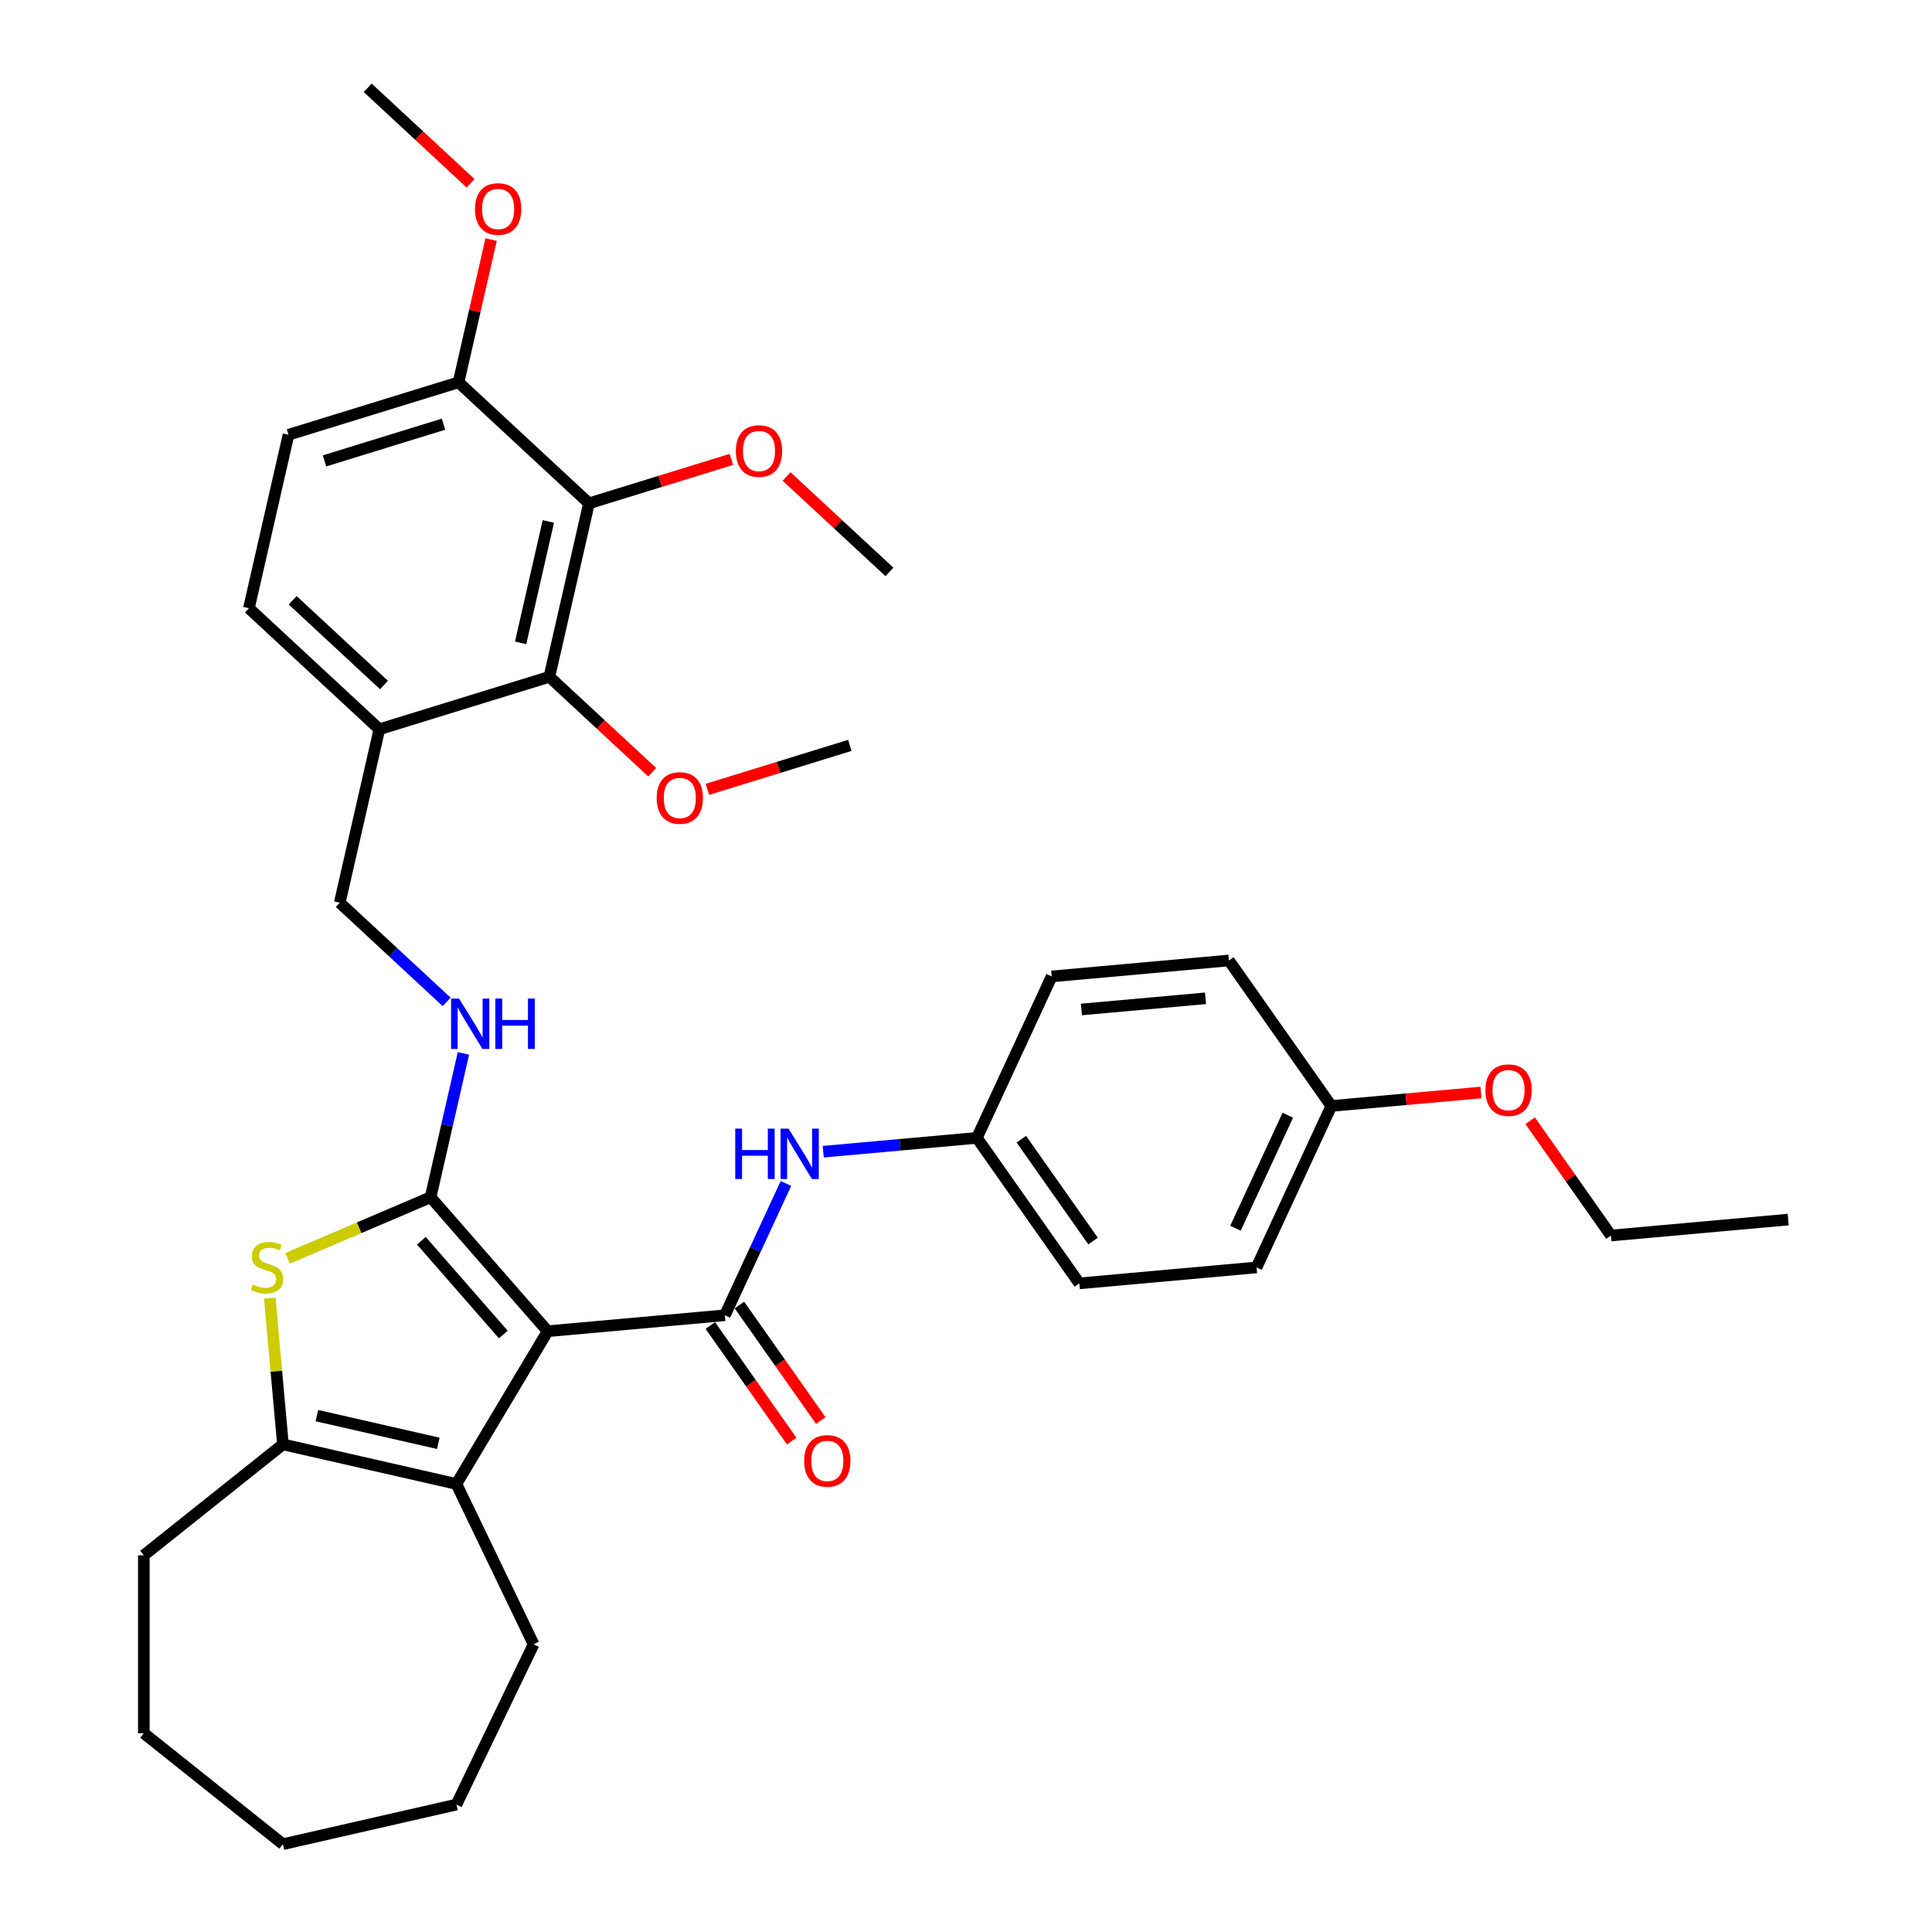 <?xml version='1.0' encoding='iso-8859-1'?>
<svg version='1.1' baseProfile='full'
              xmlns='http://www.w3.org/2000/svg'
                      xmlns:rdkit='http://www.rdkit.org/xml'
                      xmlns:xlink='http://www.w3.org/1999/xlink'
                  xml:space='preserve'
width='1000px' height='1000px' viewBox='0 0 1000 1000'>
<!-- END OF HEADER -->
<rect style='opacity:1.0;fill:#FFFFFF;stroke:none' width='1000' height='1000' x='0' y='0'> </rect>
<path class='bond-0' d='M 283.471,689.037 L 222.877,619.681' style='fill:none;fill-rule:evenodd;stroke:#000000;stroke-width:6px;stroke-linecap:butt;stroke-linejoin:miter;stroke-opacity:1' />
<path class='bond-0' d='M 260.511,690.752 L 218.095,642.203' style='fill:none;fill-rule:evenodd;stroke:#000000;stroke-width:6px;stroke-linecap:butt;stroke-linejoin:miter;stroke-opacity:1' />
<path class='bond-1' d='M 283.471,689.037 L 375.198,680.781' style='fill:none;fill-rule:evenodd;stroke:#000000;stroke-width:6px;stroke-linecap:butt;stroke-linejoin:miter;stroke-opacity:1' />
<path class='bond-3' d='M 283.471,689.037 L 236.235,768.098' style='fill:none;fill-rule:evenodd;stroke:#000000;stroke-width:6px;stroke-linecap:butt;stroke-linejoin:miter;stroke-opacity:1' />
<path class='bond-2' d='M 222.877,619.681 L 185.866,635.5' style='fill:none;fill-rule:evenodd;stroke:#000000;stroke-width:6px;stroke-linecap:butt;stroke-linejoin:miter;stroke-opacity:1' />
<path class='bond-2' d='M 185.866,635.5 L 148.856,651.319' style='fill:none;fill-rule:evenodd;stroke:#CCCC00;stroke-width:6px;stroke-linecap:butt;stroke-linejoin:miter;stroke-opacity:1' />
<path class='bond-7' d='M 222.877,619.681 L 231.373,582.458' style='fill:none;fill-rule:evenodd;stroke:#000000;stroke-width:6px;stroke-linecap:butt;stroke-linejoin:miter;stroke-opacity:1' />
<path class='bond-7' d='M 231.373,582.458 L 239.868,545.236' style='fill:none;fill-rule:evenodd;stroke:#0000FF;stroke-width:6px;stroke-linecap:butt;stroke-linejoin:miter;stroke-opacity:1' />
<path class='bond-8' d='M 375.198,680.781 L 391.001,646.67' style='fill:none;fill-rule:evenodd;stroke:#000000;stroke-width:6px;stroke-linecap:butt;stroke-linejoin:miter;stroke-opacity:1' />
<path class='bond-8' d='M 391.001,646.67 L 406.804,612.559' style='fill:none;fill-rule:evenodd;stroke:#0000FF;stroke-width:6px;stroke-linecap:butt;stroke-linejoin:miter;stroke-opacity:1' />
<path class='bond-11' d='M 367.667,686.083 L 388.721,715.992' style='fill:none;fill-rule:evenodd;stroke:#000000;stroke-width:6px;stroke-linecap:butt;stroke-linejoin:miter;stroke-opacity:1' />
<path class='bond-11' d='M 388.721,715.992 L 409.776,745.902' style='fill:none;fill-rule:evenodd;stroke:#FF0000;stroke-width:6px;stroke-linecap:butt;stroke-linejoin:miter;stroke-opacity:1' />
<path class='bond-11' d='M 382.729,675.48 L 403.783,705.39' style='fill:none;fill-rule:evenodd;stroke:#000000;stroke-width:6px;stroke-linecap:butt;stroke-linejoin:miter;stroke-opacity:1' />
<path class='bond-11' d='M 403.783,705.39 L 424.838,735.299' style='fill:none;fill-rule:evenodd;stroke:#FF0000;stroke-width:6px;stroke-linecap:butt;stroke-linejoin:miter;stroke-opacity:1' />
<path class='bond-35' d='M 139.631,671.884 L 143.039,709.744' style='fill:none;fill-rule:evenodd;stroke:#CCCC00;stroke-width:6px;stroke-linecap:butt;stroke-linejoin:miter;stroke-opacity:1' />
<path class='bond-35' d='M 143.039,709.744 L 146.446,747.604' style='fill:none;fill-rule:evenodd;stroke:#000000;stroke-width:6px;stroke-linecap:butt;stroke-linejoin:miter;stroke-opacity:1' />
<path class='bond-4' d='M 236.235,768.098 L 146.446,747.604' style='fill:none;fill-rule:evenodd;stroke:#000000;stroke-width:6px;stroke-linecap:butt;stroke-linejoin:miter;stroke-opacity:1' />
<path class='bond-4' d='M 226.865,747.066 L 164.013,732.721' style='fill:none;fill-rule:evenodd;stroke:#000000;stroke-width:6px;stroke-linecap:butt;stroke-linejoin:miter;stroke-opacity:1' />
<path class='bond-19' d='M 236.235,768.098 L 276.194,851.075' style='fill:none;fill-rule:evenodd;stroke:#000000;stroke-width:6px;stroke-linecap:butt;stroke-linejoin:miter;stroke-opacity:1' />
<path class='bond-20' d='M 146.446,747.604 L 74.442,805.026' style='fill:none;fill-rule:evenodd;stroke:#000000;stroke-width:6px;stroke-linecap:butt;stroke-linejoin:miter;stroke-opacity:1' />
<path class='bond-5' d='M 304.851,260.527 L 284.358,350.316' style='fill:none;fill-rule:evenodd;stroke:#000000;stroke-width:6px;stroke-linecap:butt;stroke-linejoin:miter;stroke-opacity:1' />
<path class='bond-5' d='M 283.82,269.897 L 269.474,332.749' style='fill:none;fill-rule:evenodd;stroke:#000000;stroke-width:6px;stroke-linecap:butt;stroke-linejoin:miter;stroke-opacity:1' />
<path class='bond-16' d='M 304.851,260.527 L 341.717,249.156' style='fill:none;fill-rule:evenodd;stroke:#000000;stroke-width:6px;stroke-linecap:butt;stroke-linejoin:miter;stroke-opacity:1' />
<path class='bond-16' d='M 341.717,249.156 L 378.582,237.784' style='fill:none;fill-rule:evenodd;stroke:#FF0000;stroke-width:6px;stroke-linecap:butt;stroke-linejoin:miter;stroke-opacity:1' />
<path class='bond-38' d='M 304.851,260.527 L 237.339,197.885' style='fill:none;fill-rule:evenodd;stroke:#000000;stroke-width:6px;stroke-linecap:butt;stroke-linejoin:miter;stroke-opacity:1' />
<path class='bond-6' d='M 284.358,350.316 L 196.352,377.462' style='fill:none;fill-rule:evenodd;stroke:#000000;stroke-width:6px;stroke-linecap:butt;stroke-linejoin:miter;stroke-opacity:1' />
<path class='bond-17' d='M 284.358,350.316 L 310.976,375.014' style='fill:none;fill-rule:evenodd;stroke:#000000;stroke-width:6px;stroke-linecap:butt;stroke-linejoin:miter;stroke-opacity:1' />
<path class='bond-17' d='M 310.976,375.014 L 337.595,399.713' style='fill:none;fill-rule:evenodd;stroke:#FF0000;stroke-width:6px;stroke-linecap:butt;stroke-linejoin:miter;stroke-opacity:1' />
<path class='bond-12' d='M 231.177,518.578 L 203.518,492.914' style='fill:none;fill-rule:evenodd;stroke:#0000FF;stroke-width:6px;stroke-linecap:butt;stroke-linejoin:miter;stroke-opacity:1' />
<path class='bond-12' d='M 203.518,492.914 L 175.858,467.25' style='fill:none;fill-rule:evenodd;stroke:#000000;stroke-width:6px;stroke-linecap:butt;stroke-linejoin:miter;stroke-opacity:1' />
<path class='bond-15' d='M 426.106,596.118 L 465.872,592.539' style='fill:none;fill-rule:evenodd;stroke:#0000FF;stroke-width:6px;stroke-linecap:butt;stroke-linejoin:miter;stroke-opacity:1' />
<path class='bond-15' d='M 465.872,592.539 L 505.639,588.96' style='fill:none;fill-rule:evenodd;stroke:#000000;stroke-width:6px;stroke-linecap:butt;stroke-linejoin:miter;stroke-opacity:1' />
<path class='bond-9' d='M 196.352,377.462 L 175.858,467.25' style='fill:none;fill-rule:evenodd;stroke:#000000;stroke-width:6px;stroke-linecap:butt;stroke-linejoin:miter;stroke-opacity:1' />
<path class='bond-13' d='M 196.352,377.462 L 128.84,314.82' style='fill:none;fill-rule:evenodd;stroke:#000000;stroke-width:6px;stroke-linecap:butt;stroke-linejoin:miter;stroke-opacity:1' />
<path class='bond-13' d='M 198.754,354.563 L 151.495,310.714' style='fill:none;fill-rule:evenodd;stroke:#000000;stroke-width:6px;stroke-linecap:butt;stroke-linejoin:miter;stroke-opacity:1' />
<path class='bond-10' d='M 237.339,197.885 L 149.333,225.031' style='fill:none;fill-rule:evenodd;stroke:#000000;stroke-width:6px;stroke-linecap:butt;stroke-linejoin:miter;stroke-opacity:1' />
<path class='bond-10' d='M 229.567,219.558 L 167.963,238.561' style='fill:none;fill-rule:evenodd;stroke:#000000;stroke-width:6px;stroke-linecap:butt;stroke-linejoin:miter;stroke-opacity:1' />
<path class='bond-23' d='M 237.339,197.885 L 245.772,160.939' style='fill:none;fill-rule:evenodd;stroke:#000000;stroke-width:6px;stroke-linecap:butt;stroke-linejoin:miter;stroke-opacity:1' />
<path class='bond-23' d='M 245.772,160.939 L 254.205,123.993' style='fill:none;fill-rule:evenodd;stroke:#FF0000;stroke-width:6px;stroke-linecap:butt;stroke-linejoin:miter;stroke-opacity:1' />
<path class='bond-14' d='M 128.84,314.82 L 149.333,225.031' style='fill:none;fill-rule:evenodd;stroke:#000000;stroke-width:6px;stroke-linecap:butt;stroke-linejoin:miter;stroke-opacity:1' />
<path class='bond-21' d='M 505.639,588.96 L 544.353,505.395' style='fill:none;fill-rule:evenodd;stroke:#000000;stroke-width:6px;stroke-linecap:butt;stroke-linejoin:miter;stroke-opacity:1' />
<path class='bond-22' d='M 505.639,588.96 L 558.652,664.27' style='fill:none;fill-rule:evenodd;stroke:#000000;stroke-width:6px;stroke-linecap:butt;stroke-linejoin:miter;stroke-opacity:1' />
<path class='bond-22' d='M 528.653,589.654 L 565.762,642.371' style='fill:none;fill-rule:evenodd;stroke:#000000;stroke-width:6px;stroke-linecap:butt;stroke-linejoin:miter;stroke-opacity:1' />
<path class='bond-27' d='M 407.132,246.626 L 433.751,271.325' style='fill:none;fill-rule:evenodd;stroke:#FF0000;stroke-width:6px;stroke-linecap:butt;stroke-linejoin:miter;stroke-opacity:1' />
<path class='bond-27' d='M 433.751,271.325 L 460.369,296.023' style='fill:none;fill-rule:evenodd;stroke:#000000;stroke-width:6px;stroke-linecap:butt;stroke-linejoin:miter;stroke-opacity:1' />
<path class='bond-29' d='M 366.145,408.555 L 403.01,397.183' style='fill:none;fill-rule:evenodd;stroke:#FF0000;stroke-width:6px;stroke-linecap:butt;stroke-linejoin:miter;stroke-opacity:1' />
<path class='bond-29' d='M 403.01,397.183 L 439.876,385.812' style='fill:none;fill-rule:evenodd;stroke:#000000;stroke-width:6px;stroke-linecap:butt;stroke-linejoin:miter;stroke-opacity:1' />
<path class='bond-18' d='M 689.092,572.449 L 650.378,656.015' style='fill:none;fill-rule:evenodd;stroke:#000000;stroke-width:6px;stroke-linecap:butt;stroke-linejoin:miter;stroke-opacity:1' />
<path class='bond-18' d='M 666.572,577.241 L 639.472,635.737' style='fill:none;fill-rule:evenodd;stroke:#000000;stroke-width:6px;stroke-linecap:butt;stroke-linejoin:miter;stroke-opacity:1' />
<path class='bond-26' d='M 689.092,572.449 L 727.818,568.964' style='fill:none;fill-rule:evenodd;stroke:#000000;stroke-width:6px;stroke-linecap:butt;stroke-linejoin:miter;stroke-opacity:1' />
<path class='bond-26' d='M 727.818,568.964 L 766.544,565.479' style='fill:none;fill-rule:evenodd;stroke:#FF0000;stroke-width:6px;stroke-linecap:butt;stroke-linejoin:miter;stroke-opacity:1' />
<path class='bond-37' d='M 689.092,572.449 L 636.079,497.139' style='fill:none;fill-rule:evenodd;stroke:#000000;stroke-width:6px;stroke-linecap:butt;stroke-linejoin:miter;stroke-opacity:1' />
<path class='bond-31' d='M 276.194,851.075 L 236.235,934.052' style='fill:none;fill-rule:evenodd;stroke:#000000;stroke-width:6px;stroke-linecap:butt;stroke-linejoin:miter;stroke-opacity:1' />
<path class='bond-32' d='M 74.442,805.026 L 74.442,897.124' style='fill:none;fill-rule:evenodd;stroke:#000000;stroke-width:6px;stroke-linecap:butt;stroke-linejoin:miter;stroke-opacity:1' />
<path class='bond-24' d='M 544.353,505.395 L 636.079,497.139' style='fill:none;fill-rule:evenodd;stroke:#000000;stroke-width:6px;stroke-linecap:butt;stroke-linejoin:miter;stroke-opacity:1' />
<path class='bond-24' d='M 559.763,522.502 L 623.971,516.723' style='fill:none;fill-rule:evenodd;stroke:#000000;stroke-width:6px;stroke-linecap:butt;stroke-linejoin:miter;stroke-opacity:1' />
<path class='bond-25' d='M 558.652,664.27 L 650.378,656.015' style='fill:none;fill-rule:evenodd;stroke:#000000;stroke-width:6px;stroke-linecap:butt;stroke-linejoin:miter;stroke-opacity:1' />
<path class='bond-30' d='M 243.558,94.851 L 216.939,70.153' style='fill:none;fill-rule:evenodd;stroke:#FF0000;stroke-width:6px;stroke-linecap:butt;stroke-linejoin:miter;stroke-opacity:1' />
<path class='bond-30' d='M 216.939,70.153 L 190.321,45.455' style='fill:none;fill-rule:evenodd;stroke:#000000;stroke-width:6px;stroke-linecap:butt;stroke-linejoin:miter;stroke-opacity:1' />
<path class='bond-28' d='M 792.009,580.09 L 812.92,609.797' style='fill:none;fill-rule:evenodd;stroke:#FF0000;stroke-width:6px;stroke-linecap:butt;stroke-linejoin:miter;stroke-opacity:1' />
<path class='bond-28' d='M 812.92,609.797 L 833.832,639.504' style='fill:none;fill-rule:evenodd;stroke:#000000;stroke-width:6px;stroke-linecap:butt;stroke-linejoin:miter;stroke-opacity:1' />
<path class='bond-33' d='M 833.832,639.504 L 925.558,631.248' style='fill:none;fill-rule:evenodd;stroke:#000000;stroke-width:6px;stroke-linecap:butt;stroke-linejoin:miter;stroke-opacity:1' />
<path class='bond-34' d='M 236.235,934.052 L 146.446,954.545' style='fill:none;fill-rule:evenodd;stroke:#000000;stroke-width:6px;stroke-linecap:butt;stroke-linejoin:miter;stroke-opacity:1' />
<path class='bond-36' d='M 74.442,897.124 L 146.446,954.545' style='fill:none;fill-rule:evenodd;stroke:#000000;stroke-width:6px;stroke-linecap:butt;stroke-linejoin:miter;stroke-opacity:1' />
<path  class='atom-3' d='M 130.823 664.829
Q 131.118 664.94, 132.333 665.456
Q 133.549 665.971, 134.875 666.303
Q 136.238 666.598, 137.564 666.598
Q 140.033 666.598, 141.469 665.419
Q 142.906 664.203, 142.906 662.103
Q 142.906 660.667, 142.169 659.783
Q 141.469 658.898, 140.364 658.419
Q 139.259 657.941, 137.417 657.388
Q 135.096 656.688, 133.696 656.025
Q 132.333 655.362, 131.339 653.962
Q 130.381 652.562, 130.381 650.204
Q 130.381 646.926, 132.591 644.9
Q 134.838 642.873, 139.259 642.873
Q 142.28 642.873, 145.706 644.31
L 144.859 647.147
Q 141.727 645.857, 139.37 645.857
Q 136.828 645.857, 135.428 646.926
Q 134.028 647.957, 134.065 649.762
Q 134.065 651.162, 134.765 652.009
Q 135.501 652.857, 136.533 653.336
Q 137.601 653.815, 139.37 654.367
Q 141.727 655.104, 143.127 655.841
Q 144.527 656.578, 145.522 658.088
Q 146.553 659.561, 146.553 662.103
Q 146.553 665.714, 144.122 667.666
Q 141.727 669.582, 137.712 669.582
Q 135.391 669.582, 133.623 669.066
Q 131.891 668.587, 129.828 667.74
L 130.823 664.829
' fill='#CCCC00'/>
<path  class='atom-8' d='M 237.605 516.852
L 246.152 530.666
Q 246.999 532.029, 248.362 534.497
Q 249.725 536.966, 249.799 537.113
L 249.799 516.852
L 253.262 516.852
L 253.262 542.934
L 249.688 542.934
L 240.515 527.83
Q 239.447 526.061, 238.305 524.035
Q 237.2 522.009, 236.868 521.383
L 236.868 542.934
L 233.479 542.934
L 233.479 516.852
L 237.605 516.852
' fill='#0000FF'/>
<path  class='atom-8' d='M 256.393 516.852
L 259.93 516.852
L 259.93 527.94
L 273.265 527.94
L 273.265 516.852
L 276.802 516.852
L 276.802 542.934
L 273.265 542.934
L 273.265 530.887
L 259.93 530.887
L 259.93 542.934
L 256.393 542.934
L 256.393 516.852
' fill='#0000FF'/>
<path  class='atom-9' d='M 380.554 584.175
L 384.091 584.175
L 384.091 595.263
L 397.427 595.263
L 397.427 584.175
L 400.963 584.175
L 400.963 610.257
L 397.427 610.257
L 397.427 598.211
L 384.091 598.211
L 384.091 610.257
L 380.554 610.257
L 380.554 584.175
' fill='#0000FF'/>
<path  class='atom-9' d='M 408.147 584.175
L 416.693 597.99
Q 417.541 599.353, 418.904 601.821
Q 420.267 604.289, 420.34 604.436
L 420.34 584.175
L 423.803 584.175
L 423.803 610.257
L 420.23 610.257
L 411.057 595.153
Q 409.989 593.385, 408.847 591.359
Q 407.741 589.332, 407.41 588.706
L 407.41 610.257
L 404.021 610.257
L 404.021 584.175
L 408.147 584.175
' fill='#0000FF'/>
<path  class='atom-12' d='M 416.238 756.165
Q 416.238 749.902, 419.333 746.403
Q 422.427 742.903, 428.211 742.903
Q 433.995 742.903, 437.089 746.403
Q 440.184 749.902, 440.184 756.165
Q 440.184 762.501, 437.052 766.111
Q 433.921 769.685, 428.211 769.685
Q 422.464 769.685, 419.333 766.111
Q 416.238 762.538, 416.238 756.165
M 428.211 766.738
Q 432.19 766.738, 434.326 764.085
Q 436.5 761.396, 436.5 756.165
Q 436.5 751.044, 434.326 748.466
Q 432.19 745.85, 428.211 745.85
Q 424.232 745.85, 422.059 748.429
Q 419.922 751.008, 419.922 756.165
Q 419.922 761.433, 422.059 764.085
Q 424.232 766.738, 428.211 766.738
' fill='#FF0000'/>
<path  class='atom-17' d='M 380.885 233.455
Q 380.885 227.192, 383.979 223.692
Q 387.073 220.193, 392.857 220.193
Q 398.641 220.193, 401.735 223.692
Q 404.83 227.192, 404.83 233.455
Q 404.83 239.791, 401.699 243.401
Q 398.567 246.975, 392.857 246.975
Q 387.11 246.975, 383.979 243.401
Q 380.885 239.828, 380.885 233.455
M 392.857 244.028
Q 396.836 244.028, 398.972 241.375
Q 401.146 238.686, 401.146 233.455
Q 401.146 228.334, 398.972 225.755
Q 396.836 223.14, 392.857 223.14
Q 388.879 223.14, 386.705 225.719
Q 384.568 228.297, 384.568 233.455
Q 384.568 238.723, 386.705 241.375
Q 388.879 244.028, 392.857 244.028
' fill='#FF0000'/>
<path  class='atom-18' d='M 339.897 413.032
Q 339.897 406.769, 342.992 403.269
Q 346.086 399.77, 351.87 399.77
Q 357.654 399.77, 360.748 403.269
Q 363.843 406.769, 363.843 413.032
Q 363.843 419.368, 360.711 422.978
Q 357.58 426.552, 351.87 426.552
Q 346.123 426.552, 342.992 422.978
Q 339.897 419.405, 339.897 413.032
M 351.87 423.604
Q 355.849 423.604, 357.985 420.952
Q 360.159 418.263, 360.159 413.032
Q 360.159 407.911, 357.985 405.332
Q 355.849 402.717, 351.87 402.717
Q 347.891 402.717, 345.718 405.295
Q 343.581 407.874, 343.581 413.032
Q 343.581 418.3, 345.718 420.952
Q 347.891 423.604, 351.87 423.604
' fill='#FF0000'/>
<path  class='atom-24' d='M 245.86 108.17
Q 245.86 101.908, 248.955 98.408
Q 252.049 94.908, 257.833 94.908
Q 263.616 94.908, 266.711 98.408
Q 269.805 101.908, 269.805 108.17
Q 269.805 114.507, 266.674 118.117
Q 263.543 121.69, 257.833 121.69
Q 252.086 121.69, 248.955 118.117
Q 245.86 114.544, 245.86 108.17
M 257.833 118.743
Q 261.811 118.743, 263.948 116.091
Q 266.122 113.402, 266.122 108.17
Q 266.122 103.05, 263.948 100.471
Q 261.811 97.856, 257.833 97.856
Q 253.854 97.856, 251.681 100.434
Q 249.544 103.013, 249.544 108.17
Q 249.544 113.438, 251.681 116.091
Q 253.854 118.743, 257.833 118.743
' fill='#FF0000'/>
<path  class='atom-27' d='M 768.846 564.267
Q 768.846 558.005, 771.941 554.505
Q 775.035 551.005, 780.819 551.005
Q 786.603 551.005, 789.697 554.505
Q 792.792 558.005, 792.792 564.267
Q 792.792 570.604, 789.66 574.214
Q 786.529 577.787, 780.819 577.787
Q 775.072 577.787, 771.941 574.214
Q 768.846 570.641, 768.846 564.267
M 780.819 574.84
Q 784.797 574.84, 786.934 572.188
Q 789.108 569.499, 789.108 564.267
Q 789.108 559.147, 786.934 556.568
Q 784.797 553.952, 780.819 553.952
Q 776.84 553.952, 774.667 556.531
Q 772.53 559.11, 772.53 564.267
Q 772.53 569.535, 774.667 572.188
Q 776.84 574.84, 780.819 574.84
' fill='#FF0000'/>
</svg>
